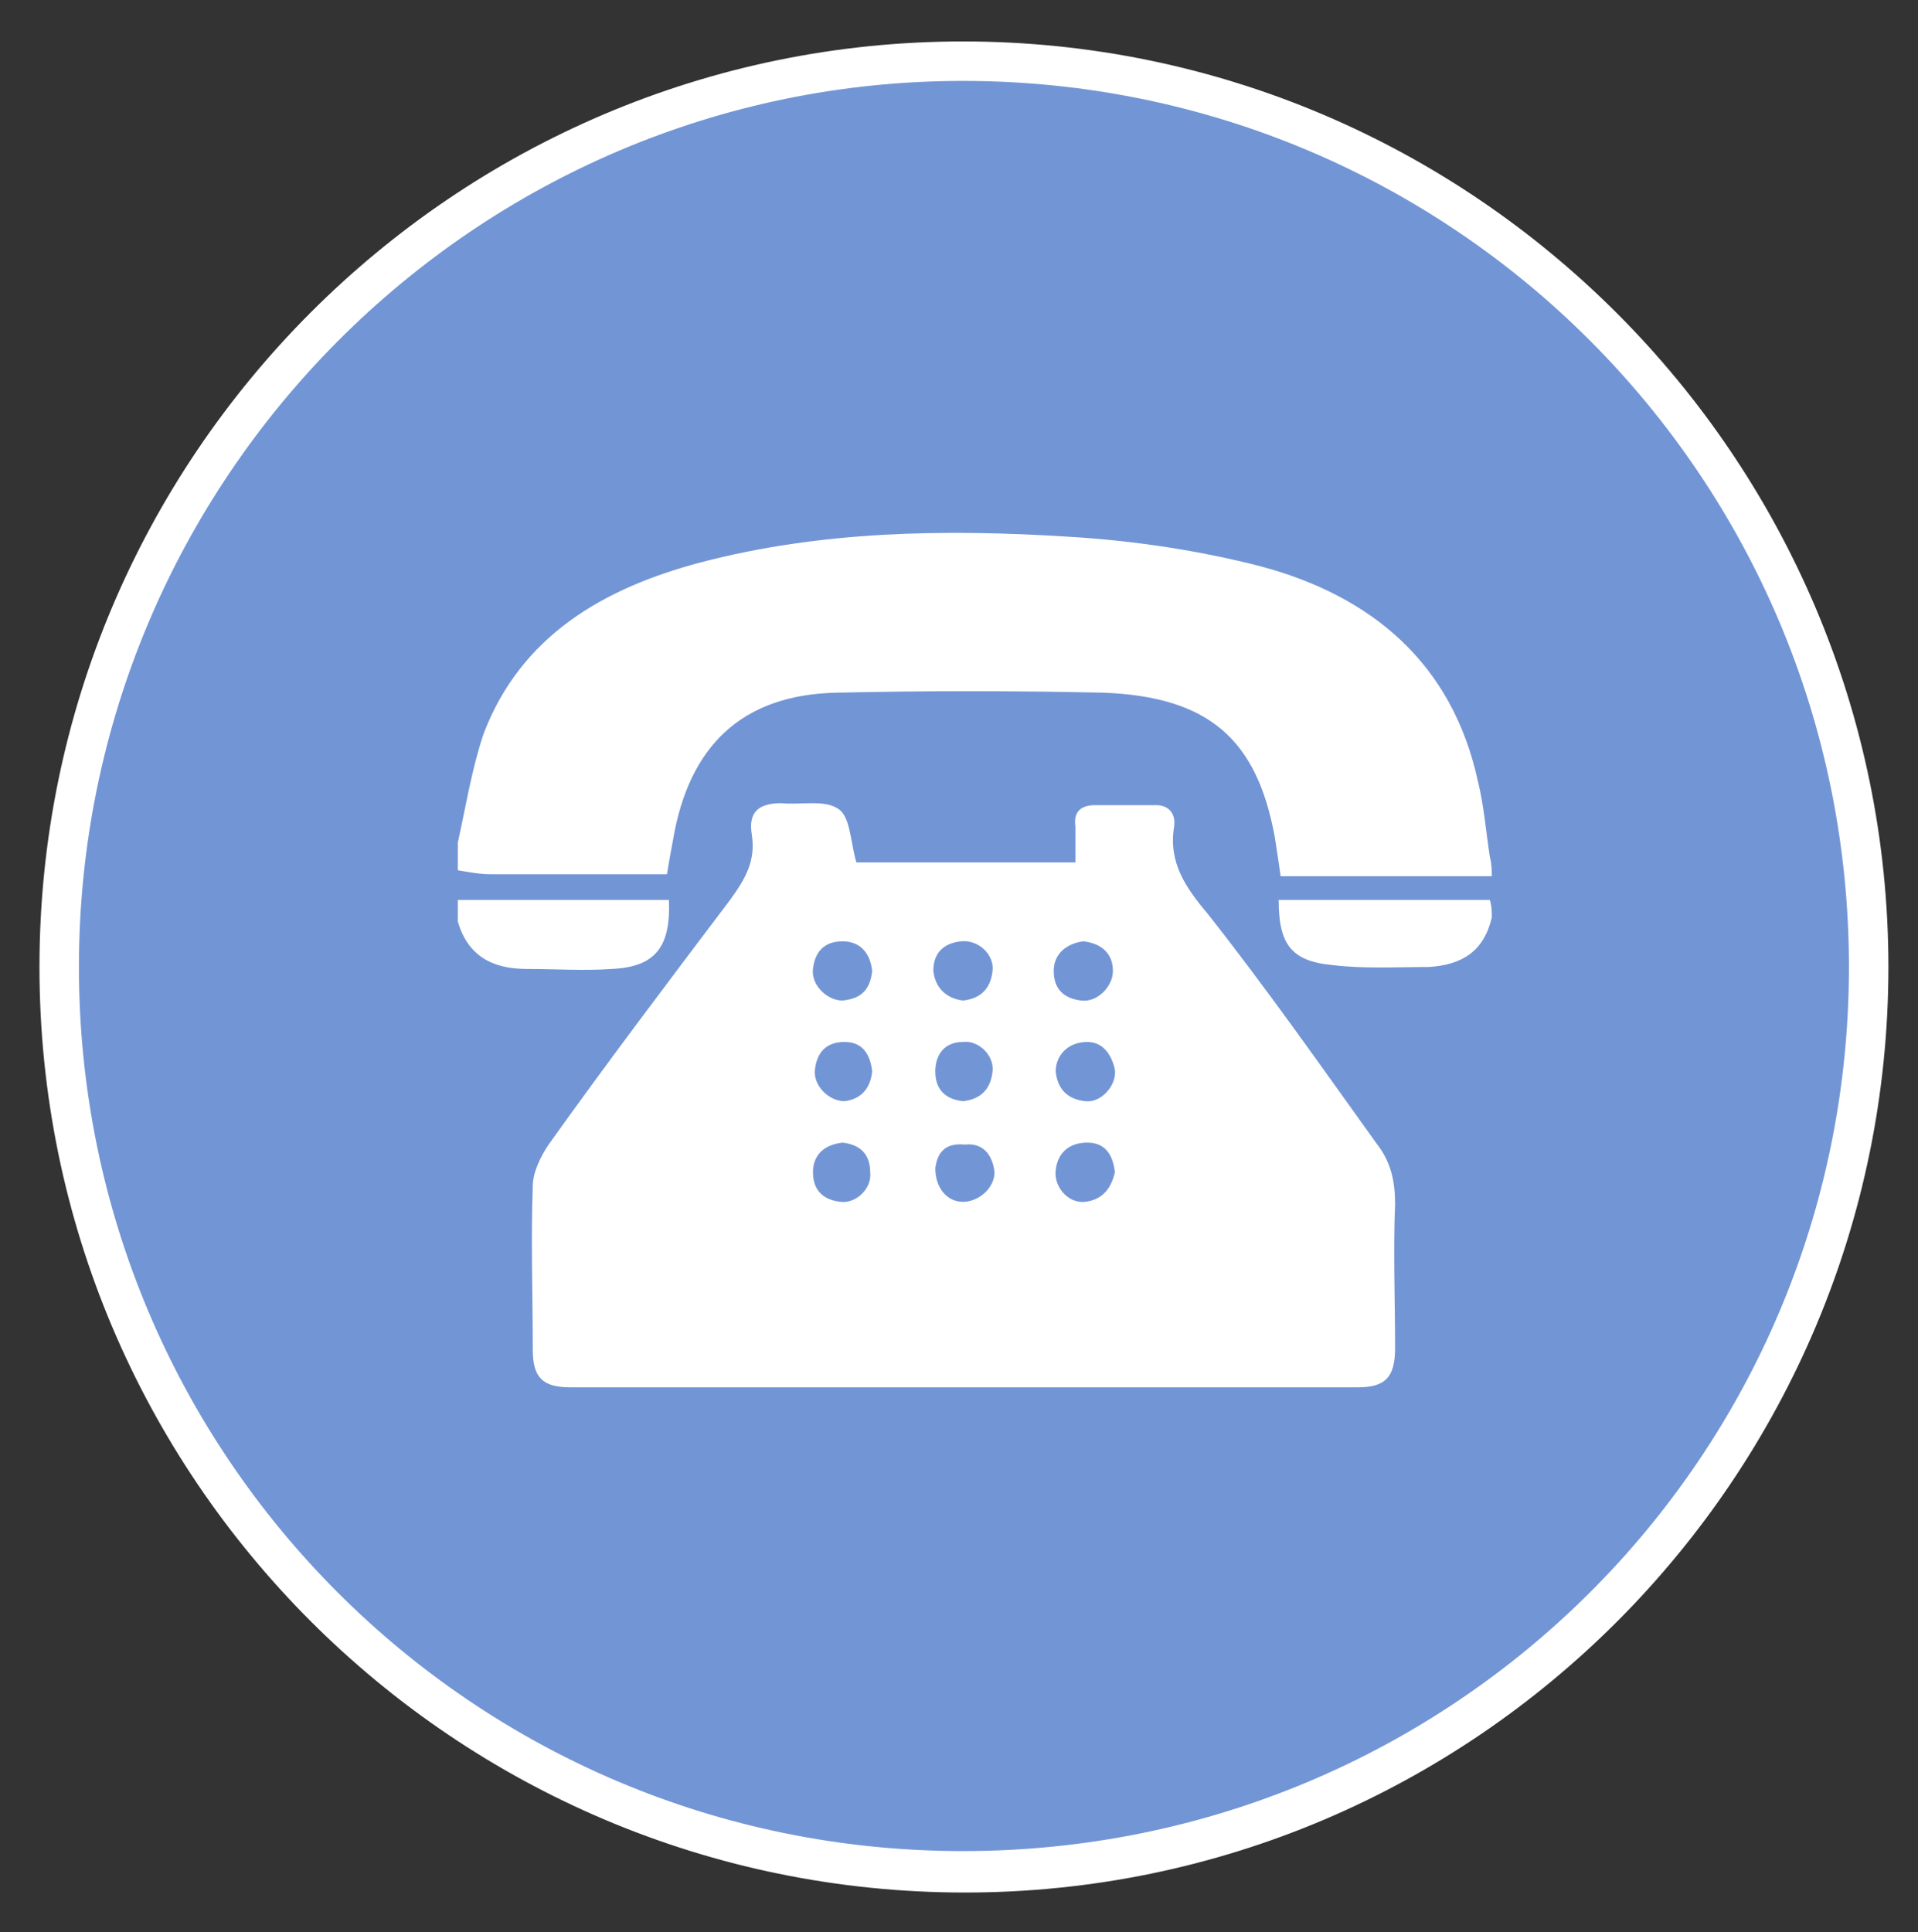 <?xml version="1.0" encoding="utf-8"?>
<!-- Generator: Adobe Illustrator 25.2.3, SVG Export Plug-In . SVG Version: 6.00 Build 0)  -->
<svg version="1.1" id="Layer_1" xmlns="http://www.w3.org/2000/svg" xmlns:xlink="http://www.w3.org/1999/xlink" x="0px" y="0px"
	 viewBox="0 0 97.2 97.9" style="enable-background:new 0 0 97.2 97.9;" xml:space="preserve">
<rect x="0" y="0" width="97.2" height="97.9" fill="#333333" stroke="none"/>
<style type="text/css">
	.st0{fill:#7295D5;}
	.st1{fill:#FFFFFF;stroke:#FFFFFF;stroke-miterlimit:10;}
	.st2{fill:#FFFFFF;}
</style>
<g>
	<ellipse class="st0" cx="48.8" cy="49" rx="45.9" ry="45.9"/>
	<path class="st1" d="M48.8,3.6c25.1,0,45.4,20.3,45.4,45.4S73.9,94.3,48.8,94.3S3.5,74,3.5,49S23.8,3.6,48.8,3.6 M48.8,2.6
		C23.3,2.6,2.5,23.4,2.5,49s20.8,46.4,46.4,46.4S95.2,74.5,95.2,49S74.4,2.6,48.8,2.6L48.8,2.6z"/>
</g>
<g>
	<g>
		<path class="st2" d="M75.6,44.4c-3.5,0-7,0-10.7,0c-0.1-0.7-0.2-1.4-0.3-2c-0.9-4.9-3.3-7.1-8.7-7.3c-4.5-0.1-9-0.1-13.5,0
			c-4.8,0.1-7.5,2.7-8.3,7.5c-0.1,0.5-0.2,1.1-0.3,1.7c-3,0-5.9,0-8.9,0c-0.6,0-1.1-0.1-1.7-0.2c0-0.5,0-0.9,0-1.4
			c0.4-1.8,0.7-3.7,1.3-5.5c1.9-5,6.1-7.4,11-8.7c6.1-1.6,12.4-1.7,18.7-1.3c3.3,0.2,6.6,0.7,9.7,1.5c5.6,1.5,9.7,4.9,11,10.9
			c0.3,1.2,0.4,2.5,0.6,3.8C75.6,43.8,75.6,44.1,75.6,44.4z"/>
		<path class="st2" d="M23.2,45.6c3.6,0,7.1,0,10.7,0C34,48,33.2,49,31,49.1c-1.4,0.1-2.9,0-4.3,0c-1.8,0-3-0.7-3.5-2.4
			C23.2,46.3,23.2,46,23.2,45.6z"/>
		<path class="st2" d="M75.6,46.5c-0.4,1.7-1.5,2.4-3.2,2.5c-1.6,0-3.3,0.1-4.9-0.1c-2.1-0.2-2.7-1.1-2.7-3.3c3.6,0,7.1,0,10.7,0
			C75.6,45.9,75.6,46.2,75.6,46.5z"/>
		<path class="st2" d="M54.5,43.7c0-0.7,0-1.2,0-1.8c-0.1-0.7,0.2-1.1,1-1.1c1,0,2.1,0,3.1,0c0.6,0,1,0.4,0.9,1.1
			c-0.3,1.8,0.6,3.1,1.7,4.4c3,3.8,5.8,7.8,8.6,11.7c0.7,0.9,0.9,1.9,0.9,3c-0.1,2.4,0,4.9,0,7.3c0,1.5-0.5,2-1.9,2
			c-13.3,0-26.6,0-39.9,0c-1.4,0-1.9-0.5-1.9-1.9c0-2.8-0.1-5.5,0-8.3c0-0.7,0.4-1.5,0.8-2.1c3-4.2,6.1-8.3,9.2-12.4
			c0.8-1.1,1.3-2,1.1-3.3c-0.2-1.2,0.4-1.6,1.5-1.6c1,0.1,2.2-0.2,2.9,0.3c0.6,0.4,0.6,1.7,0.9,2.7C47,43.7,50.7,43.7,54.5,43.7z
			 M55.1,52.8c-1,0-1.6,0.7-1.6,1.5c0.1,0.9,0.6,1.4,1.5,1.5c0.8,0.1,1.6-0.8,1.5-1.6C56.3,53.3,55.8,52.8,55.1,52.8z M48.8,50.7
			c0.9-0.1,1.4-0.6,1.5-1.5c0.1-0.8-0.7-1.6-1.6-1.5c-0.9,0.1-1.4,0.6-1.4,1.5C47.4,50.1,48,50.6,48.8,50.7z M54.9,47.7
			c-0.8,0.1-1.5,0.6-1.5,1.5s0.5,1.4,1.4,1.5c0.8,0.1,1.6-0.7,1.6-1.5C56.4,48.3,55.8,47.8,54.9,47.7z M44.2,54.3
			c-0.1-0.9-0.5-1.5-1.4-1.5s-1.4,0.5-1.5,1.4c-0.1,0.8,0.7,1.6,1.5,1.6C43.6,55.7,44.1,55.2,44.2,54.3z M48.8,55.8
			c0.9-0.1,1.4-0.6,1.5-1.5c0.1-0.8-0.7-1.6-1.5-1.5c-0.9,0-1.4,0.6-1.4,1.5C47.4,55.2,47.9,55.7,48.8,55.8z M42.7,57.9
			c-0.9,0.1-1.5,0.6-1.5,1.5s0.5,1.4,1.4,1.5c0.8,0.1,1.6-0.7,1.5-1.5C44.1,58.5,43.6,58,42.7,57.9z M47.4,59.2c0,1,0.6,1.7,1.4,1.7
			c0.8,0,1.6-0.7,1.6-1.5c-0.1-0.9-0.6-1.5-1.5-1.4C47.9,57.9,47.5,58.4,47.4,59.2z M56.5,59.4c-0.1-0.9-0.5-1.5-1.4-1.5
			s-1.5,0.5-1.6,1.4c-0.1,0.8,0.6,1.7,1.5,1.6C55.8,60.8,56.3,60.3,56.5,59.4z M44.2,49.2c-0.1-0.9-0.6-1.5-1.5-1.5
			s-1.4,0.5-1.5,1.4c-0.1,0.8,0.7,1.6,1.5,1.6C43.7,50.6,44.1,50.1,44.2,49.2z"/>
	</g>
</g>
</svg>
